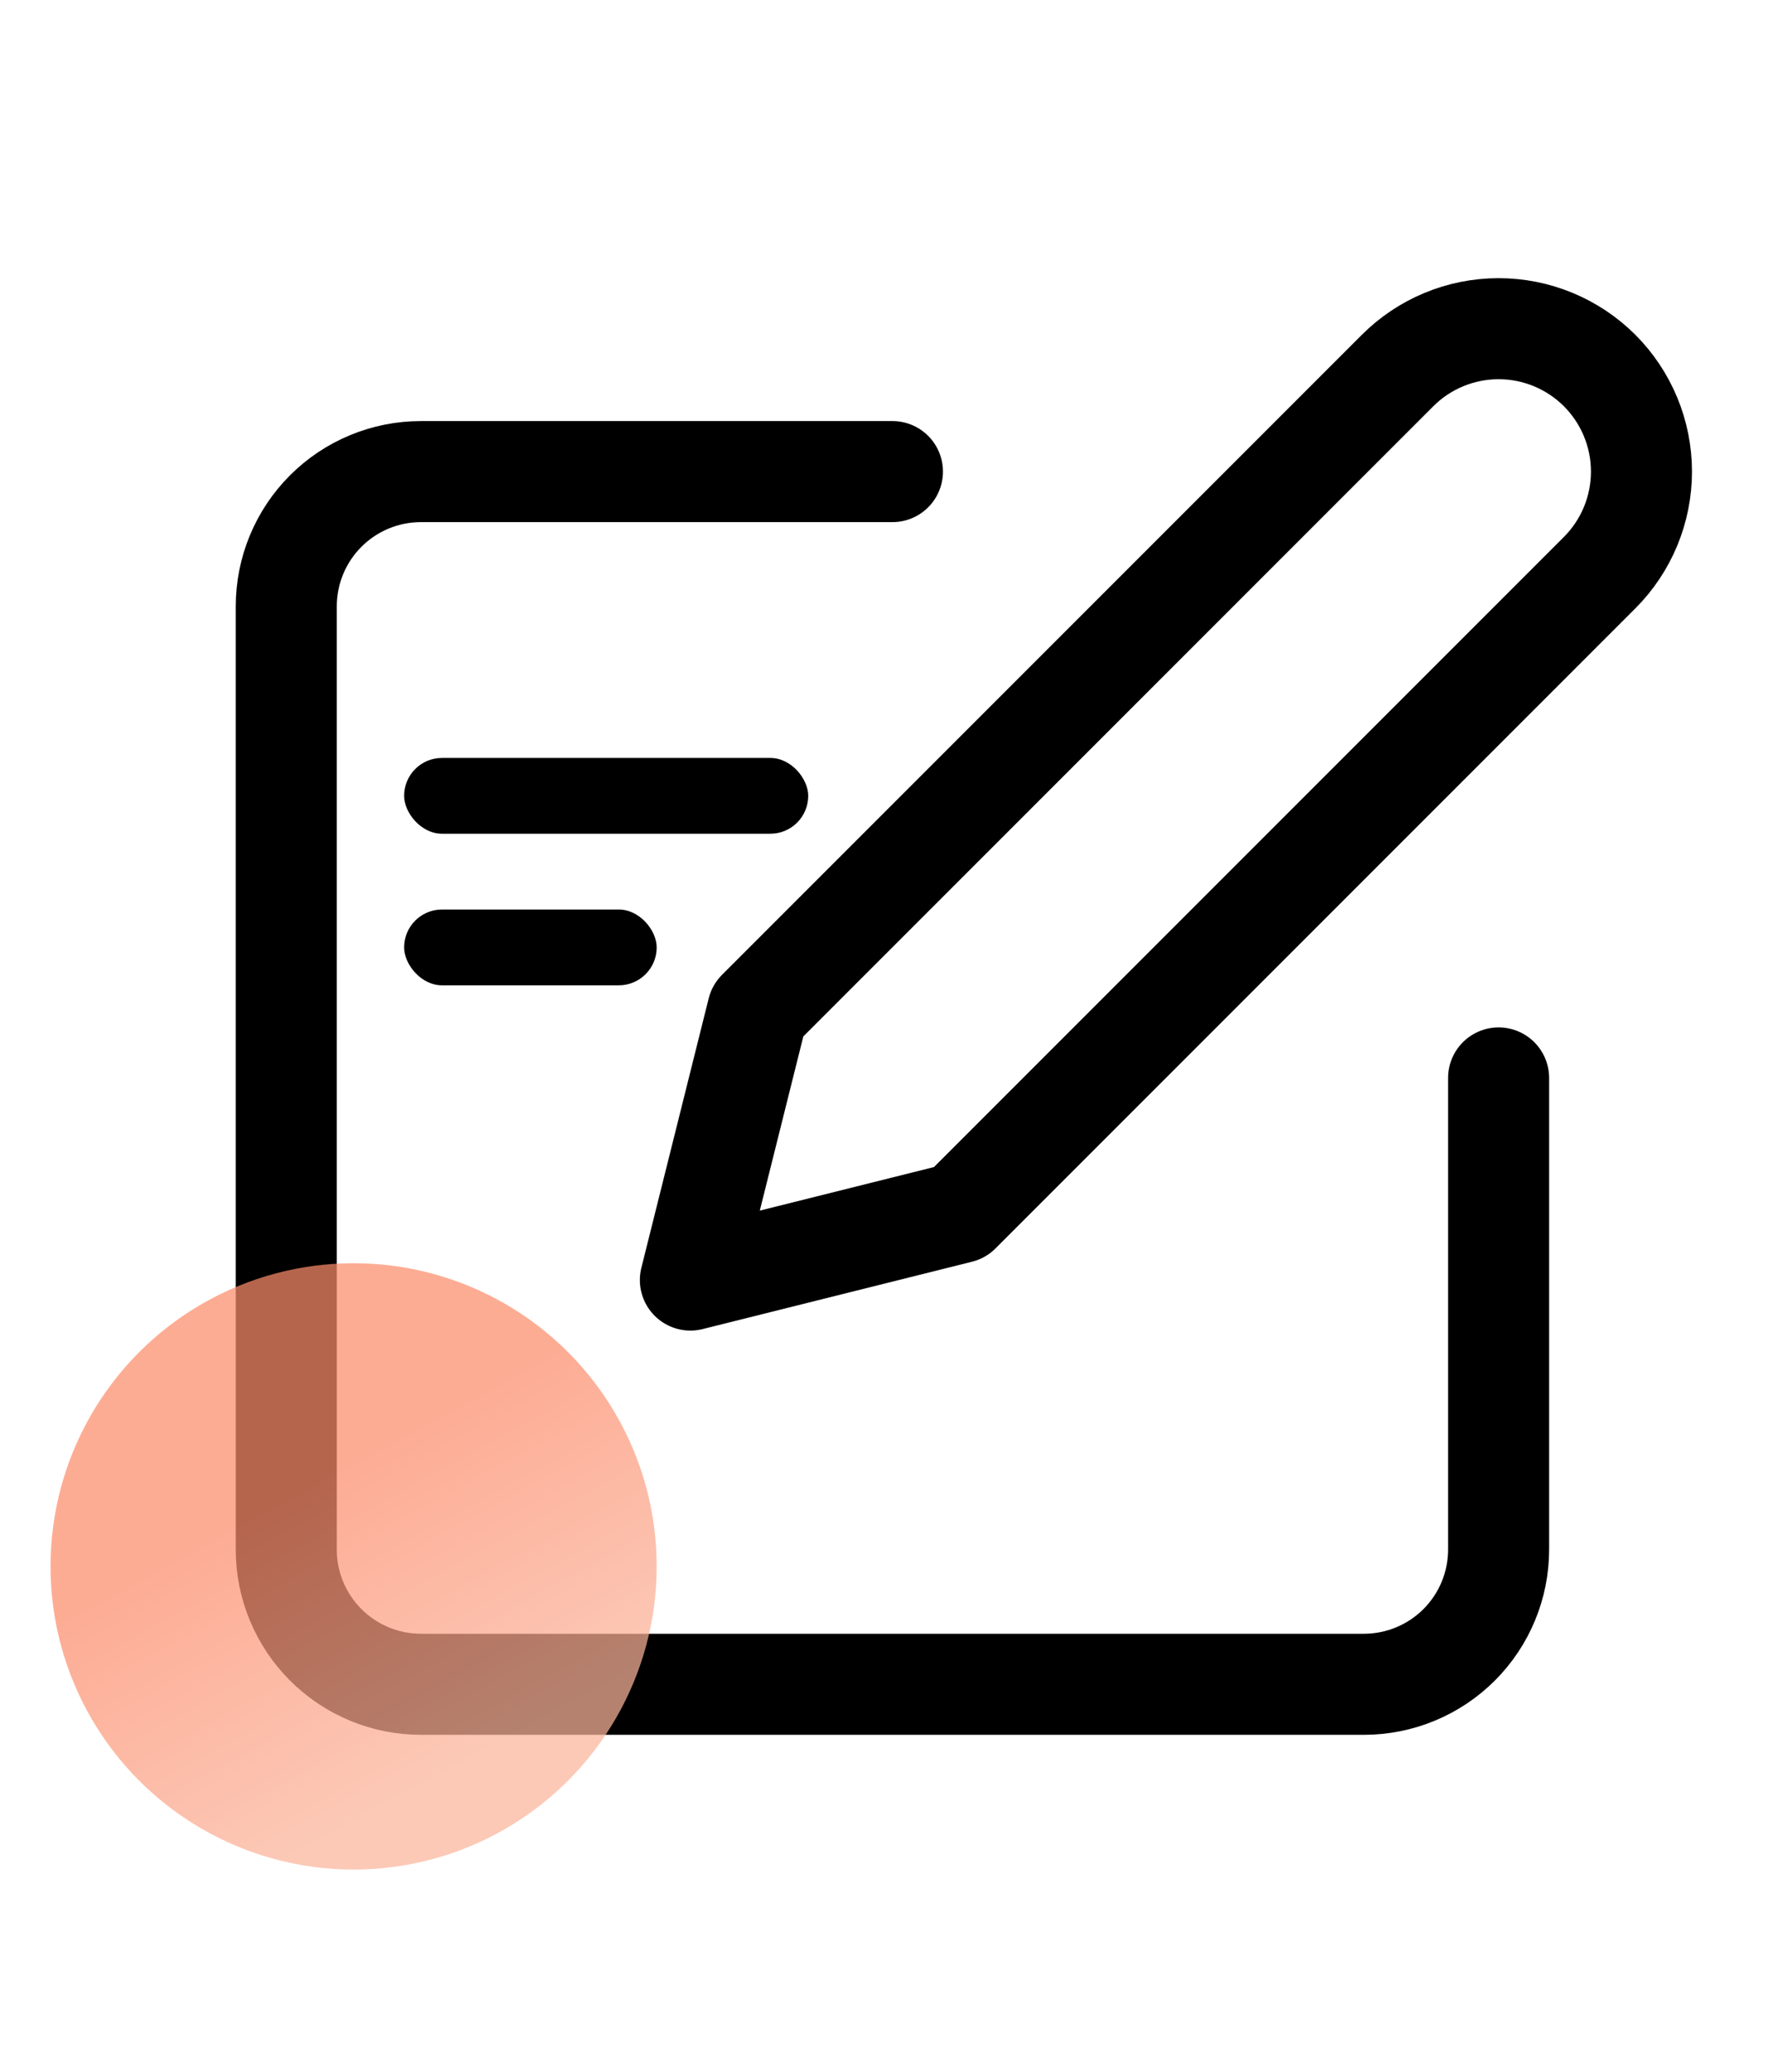 <svg width="35" height="41" viewBox="0 0 35 41" fill="none" xmlns="http://www.w3.org/2000/svg">
<path d="M17.667 9.333H8.333C7.626 9.333 6.948 9.614 6.448 10.114C5.948 10.614 5.667 11.293 5.667 12V30.667C5.667 31.374 5.948 32.052 6.448 32.552C6.948 33.052 7.626 33.333 8.333 33.333H27C27.707 33.333 28.386 33.052 28.886 32.552C29.386 32.052 29.667 31.374 29.667 30.667V21.333" stroke="black" stroke-width="2" stroke-linecap="round" stroke-linejoin="round"/>
<path d="M27.667 7.333C28.197 6.803 28.916 6.505 29.667 6.505C30.417 6.505 31.136 6.803 31.667 7.333C32.197 7.864 32.495 8.583 32.495 9.333C32.495 10.084 32.197 10.803 31.667 11.333L19 24L13.667 25.333L15 20L27.667 7.333Z" stroke="black" stroke-width="2" stroke-linecap="round" stroke-linejoin="round"/>
<rect x="8" y="15" width="8" height="1.5" rx="0.75" fill="black"/>
<rect x="8" y="18" width="5" height="1.5" rx="0.75" fill="black"/>
<circle opacity="0.72" cx="7" cy="31" r="6" fill="url(#paint0_linear)"/>
<defs>
<linearGradient id="paint0_linear" x1="5" y1="30" x2="8" y2="35.5" gradientUnits="userSpaceOnUse">
<stop stop-color="#FD8C6B"/>
<stop offset="1" stop-color="#FBB49B"/>
</linearGradient>
</defs>
</svg>
